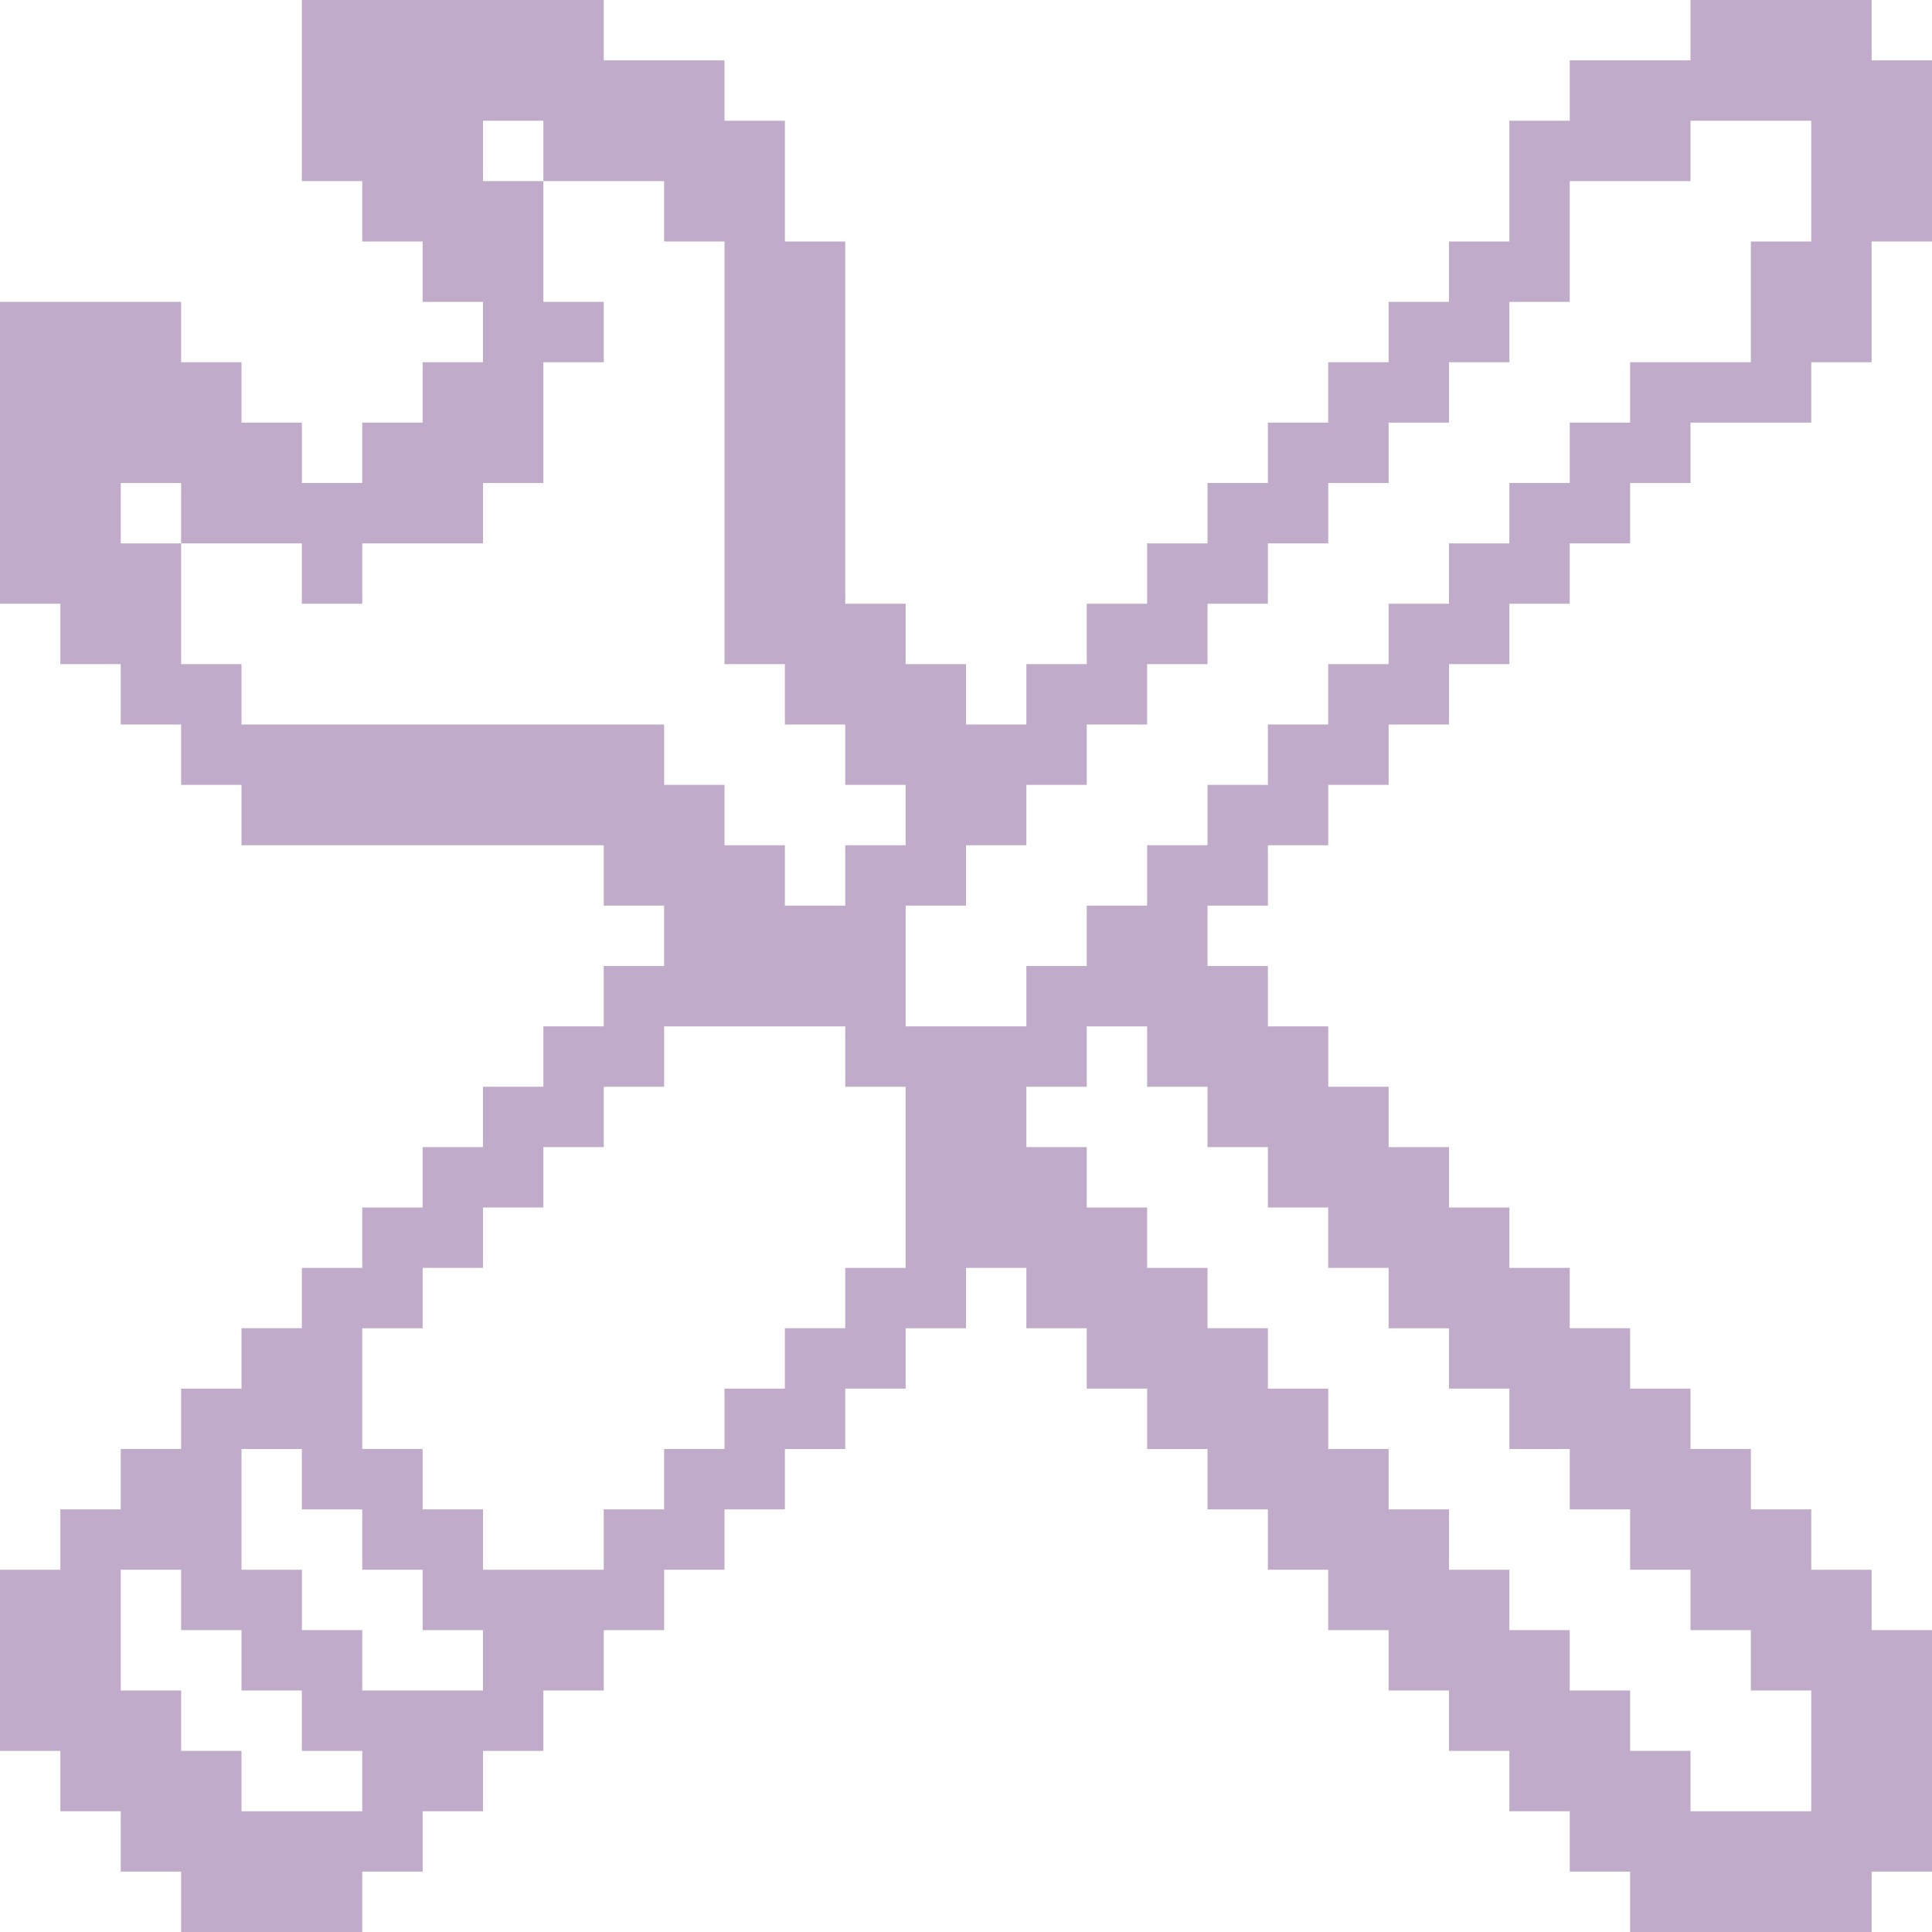 <svg width="640" height="640" viewBox="0 0 640 640" fill="none" xmlns="http://www.w3.org/2000/svg">
<g clip-path="url(#clip0_1315_37570)">
<path fill-rule="evenodd" clip-rule="evenodd" d="M100 0H120H140H160H180H200V20H220H240V40H260V60V80H280V100V120V140V160V180V200H300V220H320V240H340V220H360V200H380V180H400V160H420V140H440V120H460V100H480V80H500V60V40H520V20H540H560V0H580H600H620V20H640V40V60V80H620V100V120H600V140H580H560V160H540V180H520V200H500V220H480V240H460V260H440V280H420V300H400V320H420V340H440V360H460V380H480V400H500V420H520V440H540V460H560V480H580V500H600V520H620V540H640V560V580V600V620H620V640H600H580H560H540V620H520V600H500V580H480V560H460V540H440V520H420V500H400V480H380V460H360V440H340V420H320V440H300V460H280V480H260V500H240V520H220V540H200V560H180V580H160V600H140V620H120V640H100H80H60V620H40V600H20V580H0V560V540V520H20V500H40V480H60V460H80V440H100V420H120V400H140V380H160V360H180V340H200V320H220V300H200V280H180H160H140H120H100H80V260H60V240H40V220H20V200H0V180V160V140V120V100H20H40H60V120H80V140H100V160H120V140H140V120H160V100H140V80H120V60H100V40V20V0ZM580 600H600V580V560H580V540H560V520H540V500H520V480H500V460H480V440H460V420H440V400H420V380H400V360H380V340H360V360H340V380H360V400H380V420H400V440H420V460H440V480H460V500H480V520H500V540H520V560H540V580H560V600H580ZM120 600V580H100V560H80V540H60V520H40V540V560H60V580H80V600H100H120ZM580 80H600V60V40H580H560V60H540H520V80V100H500V120H480V140H460V160H440V180H420V200H400V220H380V240H360V260H340V280H320V300H300V320V340H320H340V320H360V300H380V280H400V260H420V240H440V220H460V200H480V180H500V160H520V140H540V120H560H580V100V80ZM200 500H220V480H240V460H260V440H280V420H300V400V380V360H280V340H260H240H220V360H200V380H180V400H160V420H140V440H120V460V480H140V500H160V520H180H200V500ZM160 560H140H120V540H100V520H80V500V480H100V500H120V520H140V540H160V560ZM280 300V280H300V260H280V240H260V220H240V200V180V160V140V120V100V80H220V60H200H180V40H160V60H180V80V100H200V120H180V140V160H160V180H140H120V200H100V180H80H60V160H40V180H60V200V220H80V240H100H120H140H160H180H200H220V260H240V280H260V300H280Z" fill="#C0ABCA"/>
</g>
<defs>
<clipPath id="clip0_1315_37570">
<rect width="640" height="640" fill="white"/>
</clipPath>
</defs>
</svg>
